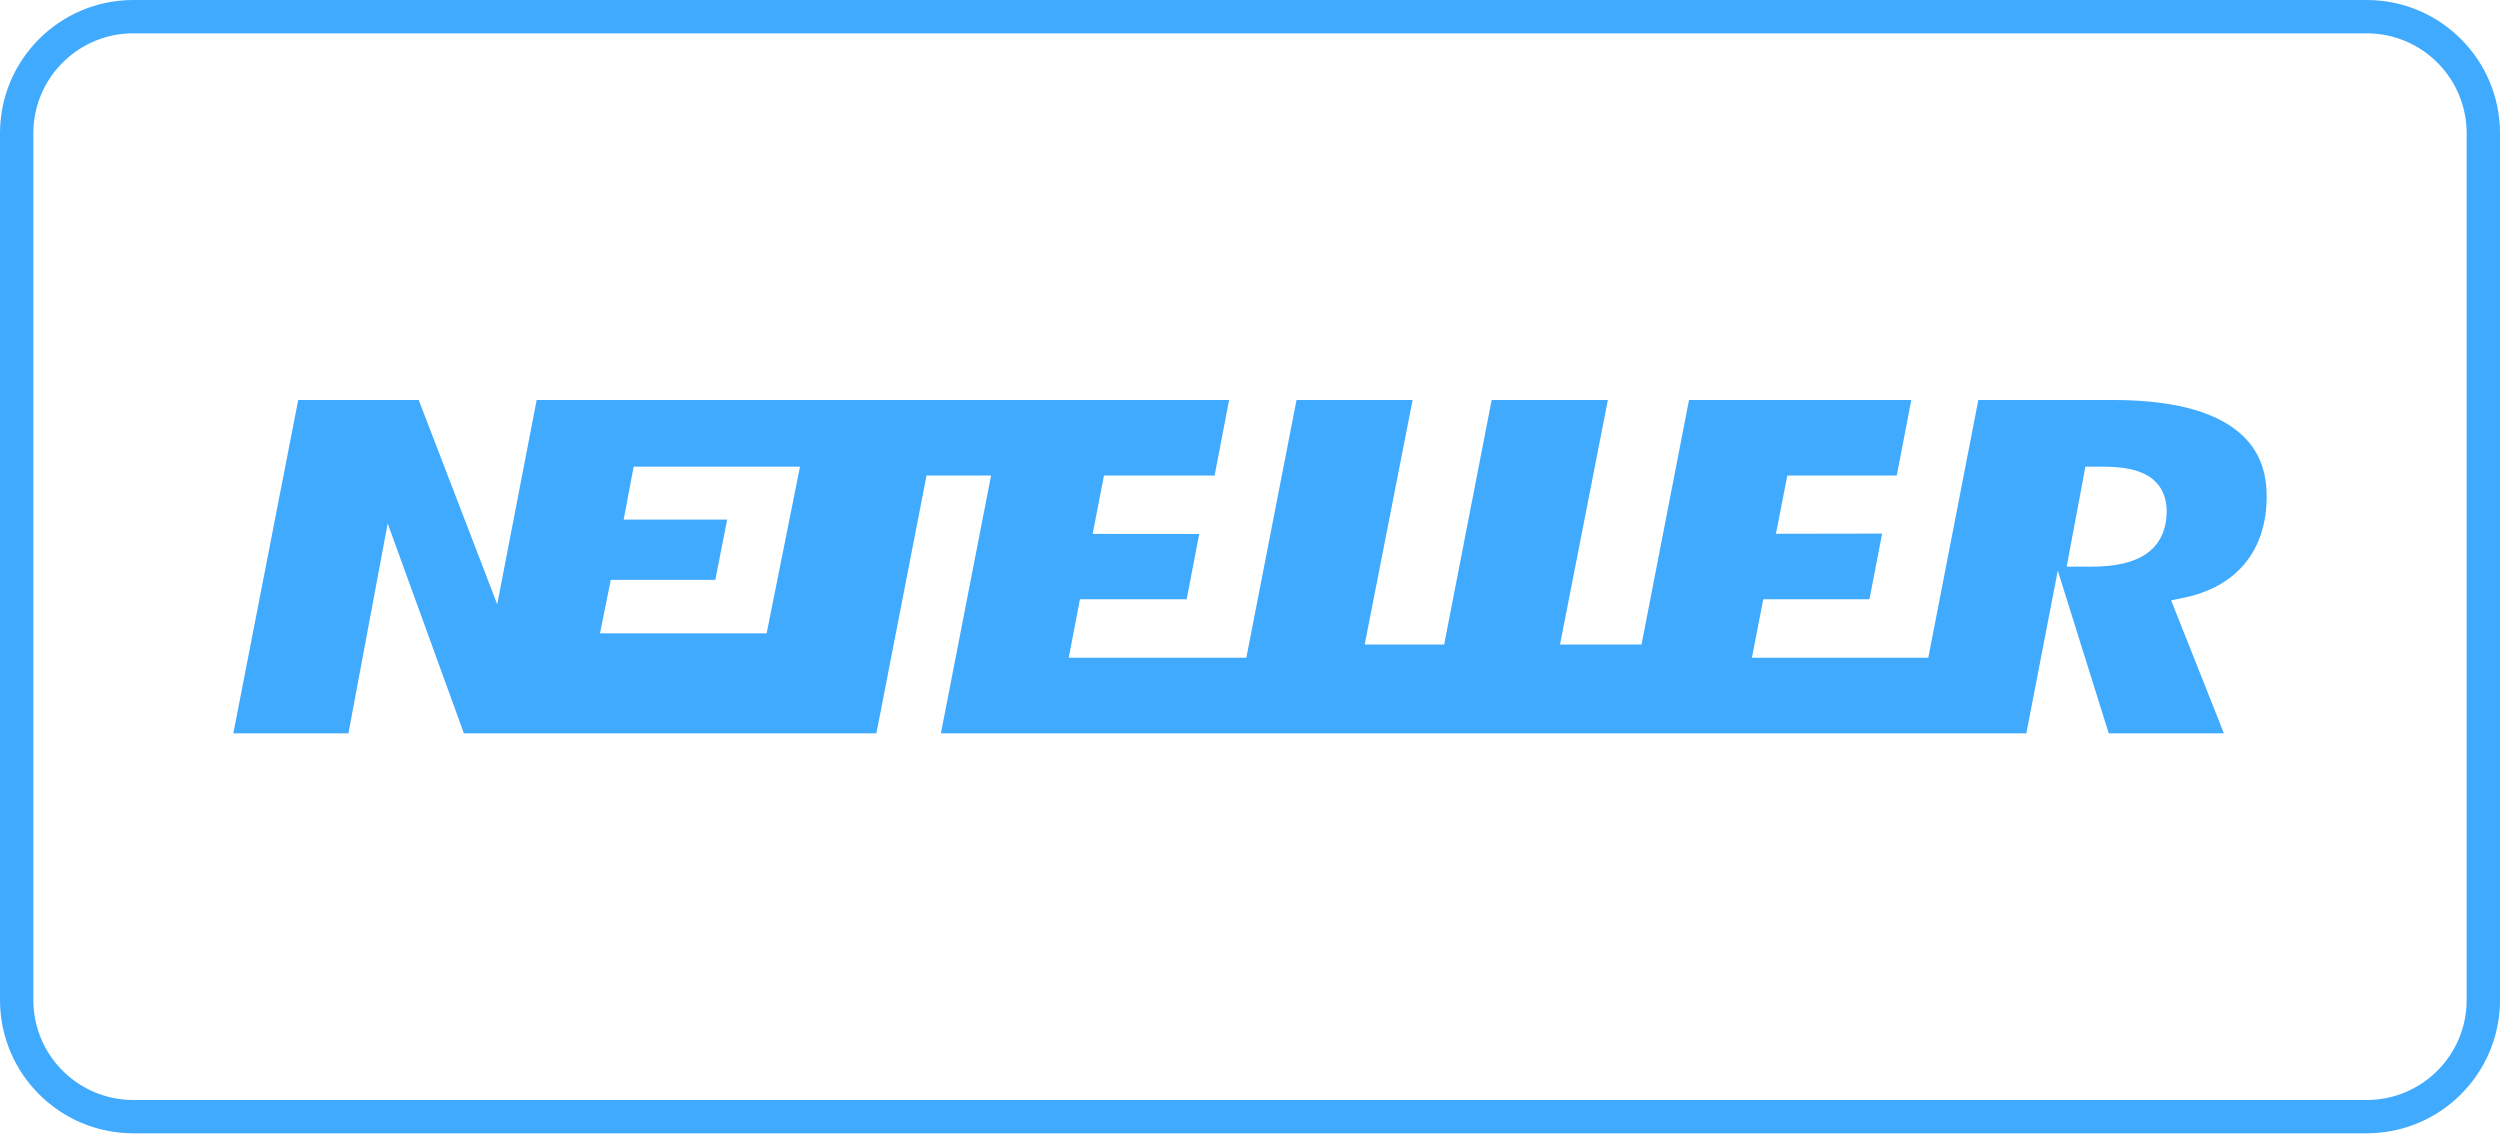 <?xml version="1.0" encoding="UTF-8"?> <svg xmlns="http://www.w3.org/2000/svg" width="110" height="50" viewBox="0 0 110 50" fill="none"><path opacity="0.75" fill-rule="evenodd" clip-rule="evenodd" d="M104.133 -0C107.373 -0 110 2.626 110 5.866V44C110 47.24 107.373 49.866 104.133 49.866H5.867C2.627 49.866 0 47.24 0 44V5.866C0 2.626 2.627 -0 5.867 -0H104.133ZM104.133 1.466H5.867C3.523 1.466 1.608 3.298 1.474 5.608L1.467 5.866V44C1.467 46.343 3.298 48.258 5.608 48.392L5.867 48.4H104.133C106.477 48.4 108.392 46.568 108.526 44.258L108.533 44V5.866C108.533 3.523 106.702 1.608 104.392 1.474L104.133 1.466ZM18.423 17.6L21.878 26.588L23.613 17.6H54.08L53.443 20.924H48.575L48.077 23.491L52.766 23.495L52.213 26.368H47.517L47.024 28.941H54.839L57.047 17.6H62.154L60.047 28.359H63.543L65.633 17.6H70.746L68.641 28.359H72.227L74.317 17.6H84.097L83.456 20.924H78.642L78.141 23.486L82.813 23.478L82.257 26.368H77.583L77.085 28.941H84.845L87.047 17.6H92.97C95.232 17.6 96.957 17.973 98.097 18.715C99.199 19.428 99.734 20.448 99.733 21.837C99.733 23.028 99.411 24.02 98.775 24.793C98.141 25.559 97.227 26.07 96.059 26.307L95.53 26.416L97.851 32.266H92.784L90.542 25.106L89.159 32.266H41.4L43.607 20.924H40.767L38.561 32.266H20.411L17.058 23.032L15.331 32.266H10.267L13.121 17.6H18.423ZM35.2 20.533H27.881L27.441 22.862H31.995L31.473 25.513H26.874L26.4 27.866H33.732L35.2 20.533ZM92.549 20.533H91.758L90.933 24.933H92.009C93.093 24.933 93.886 24.747 94.432 24.371C94.845 24.087 95.333 23.532 95.333 22.501C95.333 21.645 94.914 21.195 94.56 20.967C94.107 20.676 93.449 20.533 92.549 20.533Z" fill="#008EFE"></path></svg> 